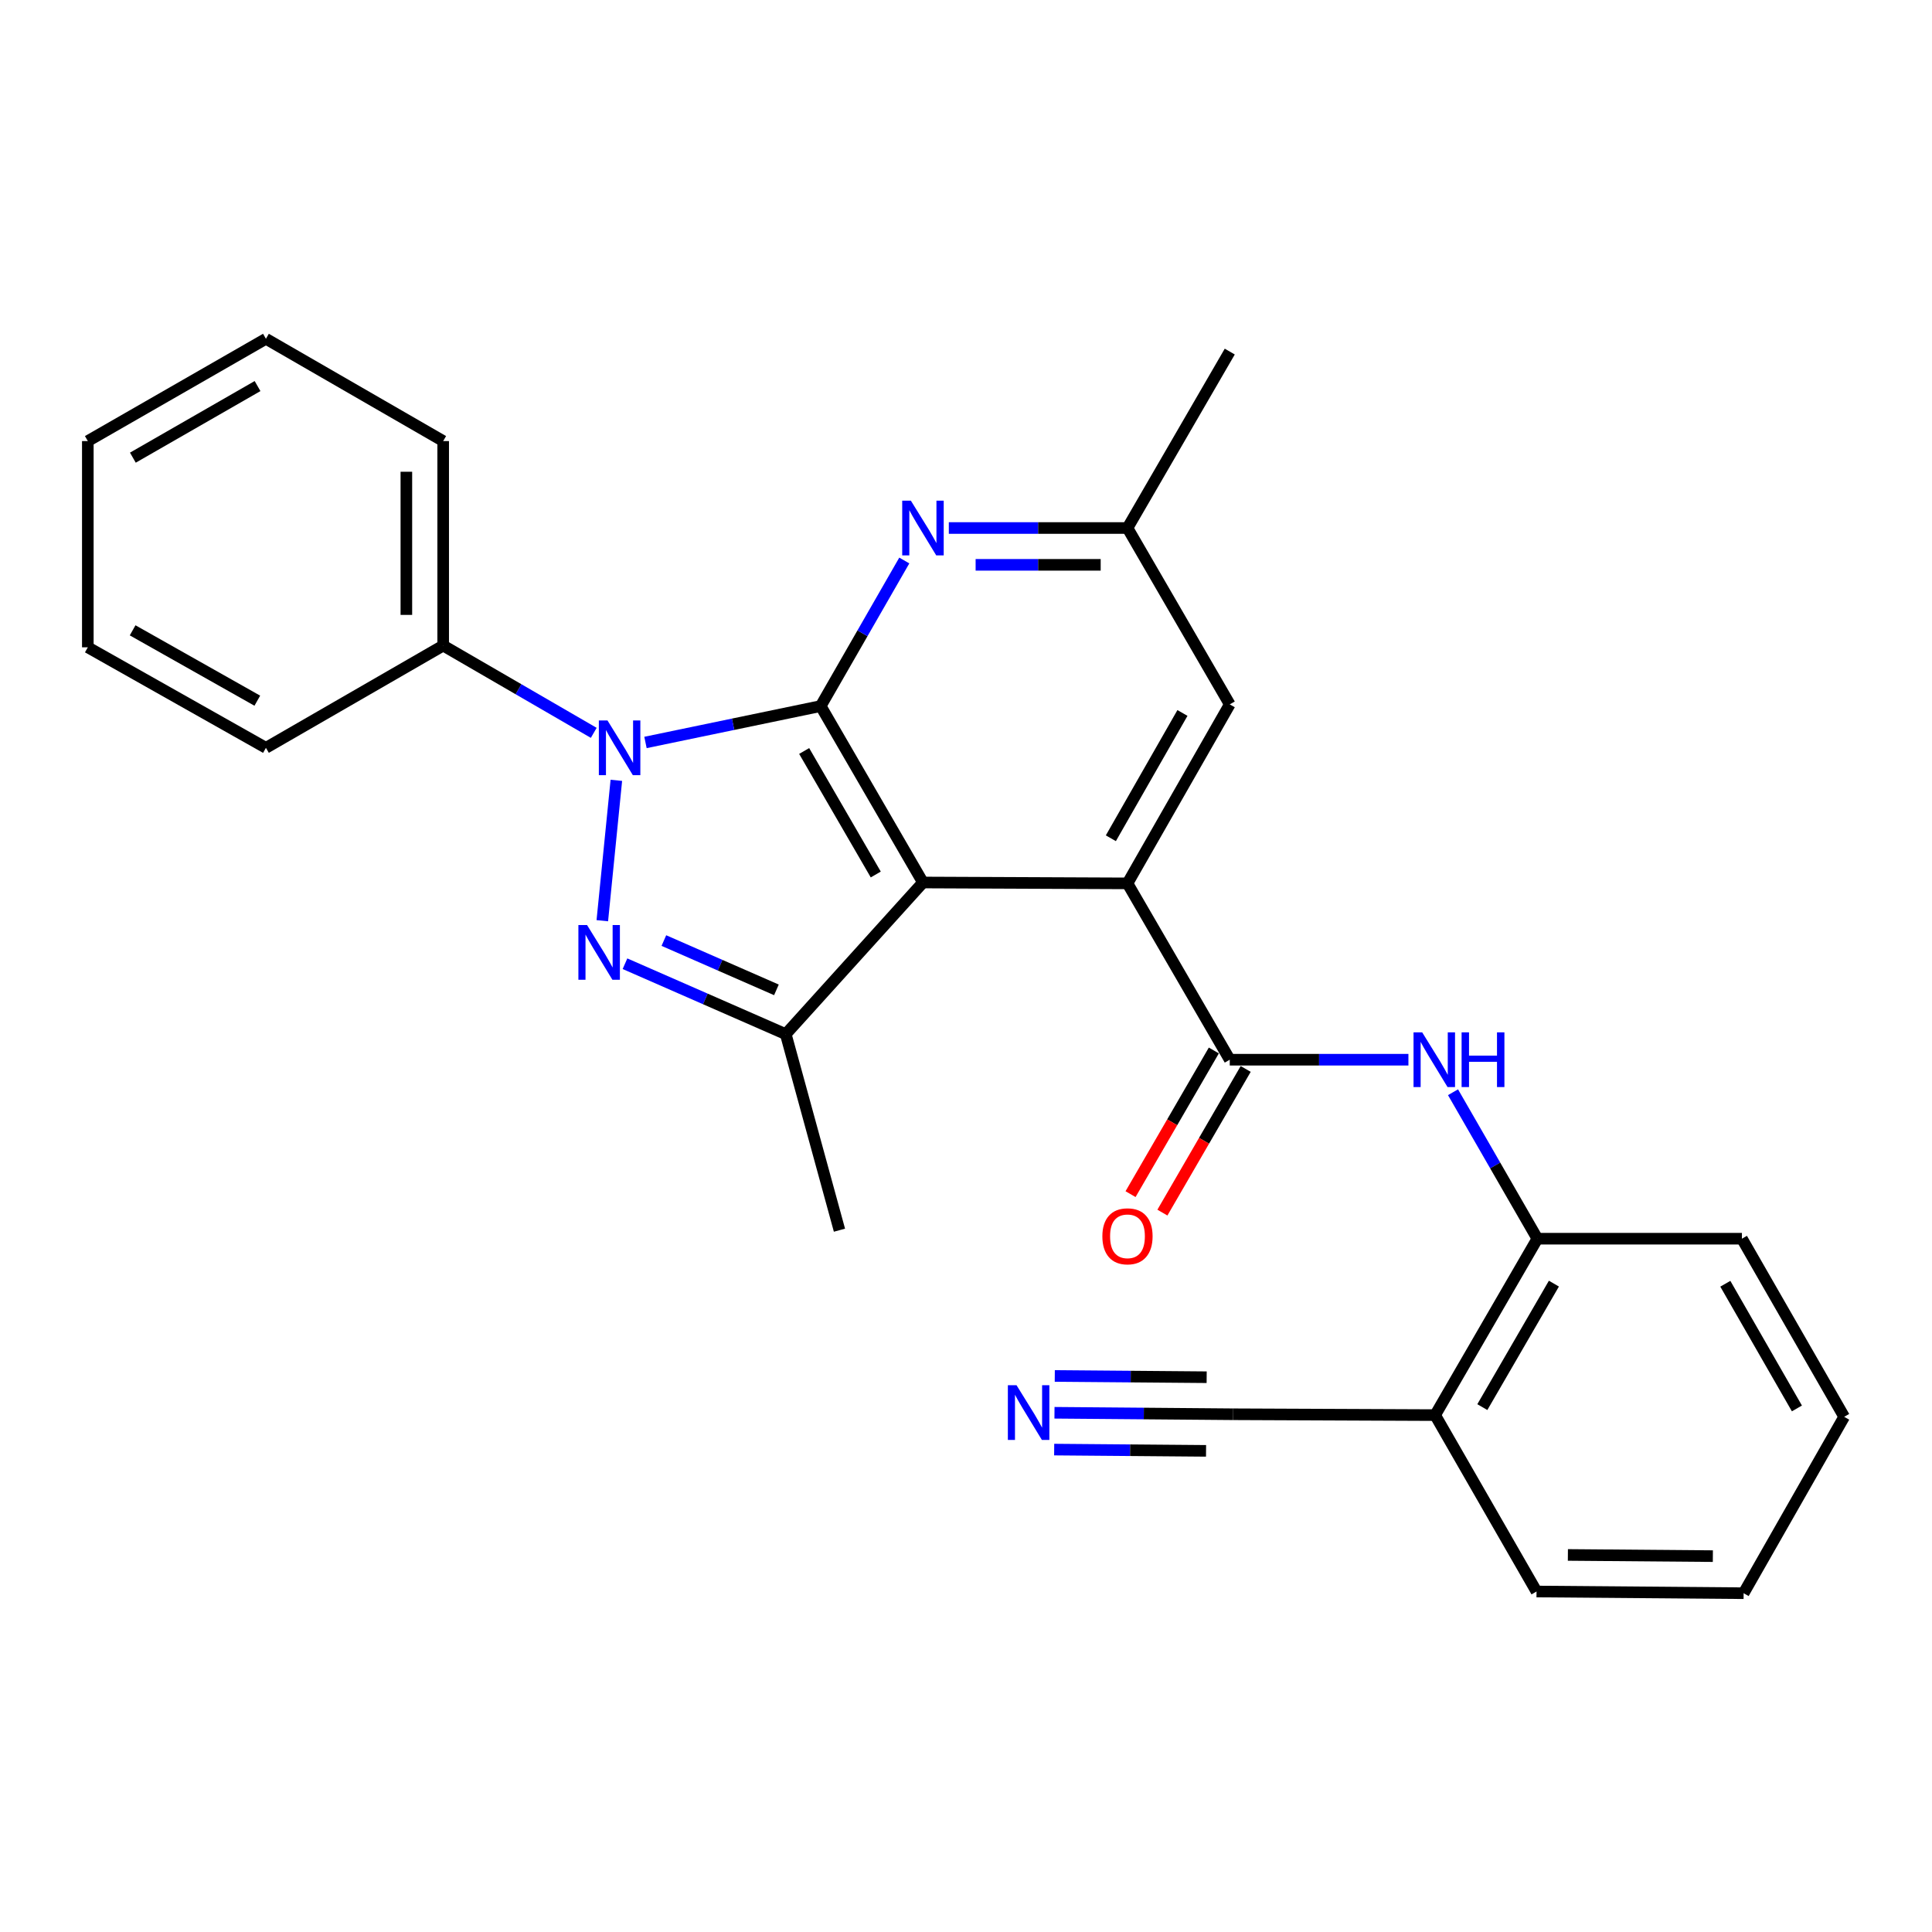 <?xml version='1.0' encoding='iso-8859-1'?>
<svg version='1.1' baseProfile='full'
              xmlns='http://www.w3.org/2000/svg'
                      xmlns:rdkit='http://www.rdkit.org/xml'
                      xmlns:xlink='http://www.w3.org/1999/xlink'
                  xml:space='preserve'
width='1000px' height='1000px' viewBox='0 0 1000 1000'>
<!-- END OF HEADER -->
<rect style='opacity:1.0;fill:#FFFFFF;stroke:none' width='1000' height='1000' x='0' y='0'> </rect>
<path class='bond-0' d='M 424.782,365.458 L 379.441,374.876' style='fill:none;fill-rule:evenodd;stroke:#000000;stroke-width:6px;stroke-linecap:butt;stroke-linejoin:miter;stroke-opacity:1' />
<path class='bond-0' d='M 379.441,374.876 L 334.099,384.295' style='fill:none;fill-rule:evenodd;stroke:#0000FF;stroke-width:6px;stroke-linecap:butt;stroke-linejoin:miter;stroke-opacity:1' />
<path class='bond-1' d='M 424.782,365.458 L 477.723,456.78' style='fill:none;fill-rule:evenodd;stroke:#000000;stroke-width:6px;stroke-linecap:butt;stroke-linejoin:miter;stroke-opacity:1' />
<path class='bond-1' d='M 416.235,388.714 L 453.293,452.64' style='fill:none;fill-rule:evenodd;stroke:#000000;stroke-width:6px;stroke-linecap:butt;stroke-linejoin:miter;stroke-opacity:1' />
<path class='bond-6' d='M 424.782,365.458 L 446.422,327.787' style='fill:none;fill-rule:evenodd;stroke:#000000;stroke-width:6px;stroke-linecap:butt;stroke-linejoin:miter;stroke-opacity:1' />
<path class='bond-6' d='M 446.422,327.787 L 468.062,290.116' style='fill:none;fill-rule:evenodd;stroke:#0000FF;stroke-width:6px;stroke-linecap:butt;stroke-linejoin:miter;stroke-opacity:1' />
<path class='bond-2' d='M 319.02,403.899 L 311.753,476.561' style='fill:none;fill-rule:evenodd;stroke:#0000FF;stroke-width:6px;stroke-linecap:butt;stroke-linejoin:miter;stroke-opacity:1' />
<path class='bond-13' d='M 307.323,379.323 L 268.357,356.736' style='fill:none;fill-rule:evenodd;stroke:#0000FF;stroke-width:6px;stroke-linecap:butt;stroke-linejoin:miter;stroke-opacity:1' />
<path class='bond-13' d='M 268.357,356.736 L 229.39,334.149' style='fill:none;fill-rule:evenodd;stroke:#000000;stroke-width:6px;stroke-linecap:butt;stroke-linejoin:miter;stroke-opacity:1' />
<path class='bond-3' d='M 477.723,456.78 L 583.582,457.235' style='fill:none;fill-rule:evenodd;stroke:#000000;stroke-width:6px;stroke-linecap:butt;stroke-linejoin:miter;stroke-opacity:1' />
<path class='bond-4' d='M 477.723,456.78 L 406.709,535.279' style='fill:none;fill-rule:evenodd;stroke:#000000;stroke-width:6px;stroke-linecap:butt;stroke-linejoin:miter;stroke-opacity:1' />
<path class='bond-27' d='M 323.49,498.819 L 365.099,517.049' style='fill:none;fill-rule:evenodd;stroke:#0000FF;stroke-width:6px;stroke-linecap:butt;stroke-linejoin:miter;stroke-opacity:1' />
<path class='bond-27' d='M 365.099,517.049 L 406.709,535.279' style='fill:none;fill-rule:evenodd;stroke:#000000;stroke-width:6px;stroke-linecap:butt;stroke-linejoin:miter;stroke-opacity:1' />
<path class='bond-27' d='M 343.621,486.832 L 372.748,499.593' style='fill:none;fill-rule:evenodd;stroke:#0000FF;stroke-width:6px;stroke-linecap:butt;stroke-linejoin:miter;stroke-opacity:1' />
<path class='bond-27' d='M 372.748,499.593 L 401.874,512.354' style='fill:none;fill-rule:evenodd;stroke:#000000;stroke-width:6px;stroke-linecap:butt;stroke-linejoin:miter;stroke-opacity:1' />
<path class='bond-5' d='M 583.582,457.235 L 636.522,548.504' style='fill:none;fill-rule:evenodd;stroke:#000000;stroke-width:6px;stroke-linecap:butt;stroke-linejoin:miter;stroke-opacity:1' />
<path class='bond-28' d='M 583.582,457.235 L 636.522,364.589' style='fill:none;fill-rule:evenodd;stroke:#000000;stroke-width:6px;stroke-linecap:butt;stroke-linejoin:miter;stroke-opacity:1' />
<path class='bond-28' d='M 574.976,433.882 L 612.034,369.03' style='fill:none;fill-rule:evenodd;stroke:#000000;stroke-width:6px;stroke-linecap:butt;stroke-linejoin:miter;stroke-opacity:1' />
<path class='bond-16' d='M 406.709,535.279 L 434.502,636.745' style='fill:none;fill-rule:evenodd;stroke:#000000;stroke-width:6px;stroke-linecap:butt;stroke-linejoin:miter;stroke-opacity:1' />
<path class='bond-7' d='M 636.522,548.504 L 682.759,548.504' style='fill:none;fill-rule:evenodd;stroke:#000000;stroke-width:6px;stroke-linecap:butt;stroke-linejoin:miter;stroke-opacity:1' />
<path class='bond-7' d='M 682.759,548.504 L 728.995,548.504' style='fill:none;fill-rule:evenodd;stroke:#0000FF;stroke-width:6px;stroke-linecap:butt;stroke-linejoin:miter;stroke-opacity:1' />
<path class='bond-15' d='M 628.278,543.725 L 606.724,580.906' style='fill:none;fill-rule:evenodd;stroke:#000000;stroke-width:6px;stroke-linecap:butt;stroke-linejoin:miter;stroke-opacity:1' />
<path class='bond-15' d='M 606.724,580.906 L 585.169,618.088' style='fill:none;fill-rule:evenodd;stroke:#FF0000;stroke-width:6px;stroke-linecap:butt;stroke-linejoin:miter;stroke-opacity:1' />
<path class='bond-15' d='M 644.767,553.283 L 623.212,590.465' style='fill:none;fill-rule:evenodd;stroke:#000000;stroke-width:6px;stroke-linecap:butt;stroke-linejoin:miter;stroke-opacity:1' />
<path class='bond-15' d='M 623.212,590.465 L 601.658,627.646' style='fill:none;fill-rule:evenodd;stroke:#FF0000;stroke-width:6px;stroke-linecap:butt;stroke-linejoin:miter;stroke-opacity:1' />
<path class='bond-14' d='M 491.109,273.299 L 537.346,273.299' style='fill:none;fill-rule:evenodd;stroke:#0000FF;stroke-width:6px;stroke-linecap:butt;stroke-linejoin:miter;stroke-opacity:1' />
<path class='bond-14' d='M 537.346,273.299 L 583.582,273.299' style='fill:none;fill-rule:evenodd;stroke:#000000;stroke-width:6px;stroke-linecap:butt;stroke-linejoin:miter;stroke-opacity:1' />
<path class='bond-14' d='M 504.98,292.358 L 537.346,292.358' style='fill:none;fill-rule:evenodd;stroke:#0000FF;stroke-width:6px;stroke-linecap:butt;stroke-linejoin:miter;stroke-opacity:1' />
<path class='bond-14' d='M 537.346,292.358 L 569.711,292.358' style='fill:none;fill-rule:evenodd;stroke:#000000;stroke-width:6px;stroke-linecap:butt;stroke-linejoin:miter;stroke-opacity:1' />
<path class='bond-9' d='M 752.078,565.337 L 773.912,603.243' style='fill:none;fill-rule:evenodd;stroke:#0000FF;stroke-width:6px;stroke-linecap:butt;stroke-linejoin:miter;stroke-opacity:1' />
<path class='bond-9' d='M 773.912,603.243 L 795.746,641.149' style='fill:none;fill-rule:evenodd;stroke:#000000;stroke-width:6px;stroke-linecap:butt;stroke-linejoin:miter;stroke-opacity:1' />
<path class='bond-8' d='M 545.797,731.248 L 592.038,731.632' style='fill:none;fill-rule:evenodd;stroke:#0000FF;stroke-width:6px;stroke-linecap:butt;stroke-linejoin:miter;stroke-opacity:1' />
<path class='bond-8' d='M 592.038,731.632 L 638.28,732.016' style='fill:none;fill-rule:evenodd;stroke:#000000;stroke-width:6px;stroke-linecap:butt;stroke-linejoin:miter;stroke-opacity:1' />
<path class='bond-8' d='M 545.639,750.306 L 584.944,750.633' style='fill:none;fill-rule:evenodd;stroke:#0000FF;stroke-width:6px;stroke-linecap:butt;stroke-linejoin:miter;stroke-opacity:1' />
<path class='bond-8' d='M 584.944,750.633 L 624.249,750.959' style='fill:none;fill-rule:evenodd;stroke:#000000;stroke-width:6px;stroke-linecap:butt;stroke-linejoin:miter;stroke-opacity:1' />
<path class='bond-8' d='M 545.955,712.191 L 585.26,712.517' style='fill:none;fill-rule:evenodd;stroke:#0000FF;stroke-width:6px;stroke-linecap:butt;stroke-linejoin:miter;stroke-opacity:1' />
<path class='bond-8' d='M 585.26,712.517 L 624.566,712.843' style='fill:none;fill-rule:evenodd;stroke:#000000;stroke-width:6px;stroke-linecap:butt;stroke-linejoin:miter;stroke-opacity:1' />
<path class='bond-11' d='M 795.746,641.149 L 742.827,732.461' style='fill:none;fill-rule:evenodd;stroke:#000000;stroke-width:6px;stroke-linecap:butt;stroke-linejoin:miter;stroke-opacity:1' />
<path class='bond-11' d='M 804.297,664.403 L 767.254,728.321' style='fill:none;fill-rule:evenodd;stroke:#000000;stroke-width:6px;stroke-linecap:butt;stroke-linejoin:miter;stroke-opacity:1' />
<path class='bond-18' d='M 795.746,641.149 L 901.616,641.149' style='fill:none;fill-rule:evenodd;stroke:#000000;stroke-width:6px;stroke-linecap:butt;stroke-linejoin:miter;stroke-opacity:1' />
<path class='bond-10' d='M 638.28,732.016 L 742.827,732.461' style='fill:none;fill-rule:evenodd;stroke:#000000;stroke-width:6px;stroke-linecap:butt;stroke-linejoin:miter;stroke-opacity:1' />
<path class='bond-17' d='M 742.827,732.461 L 795.301,823.762' style='fill:none;fill-rule:evenodd;stroke:#000000;stroke-width:6px;stroke-linecap:butt;stroke-linejoin:miter;stroke-opacity:1' />
<path class='bond-12' d='M 636.522,364.589 L 583.582,273.299' style='fill:none;fill-rule:evenodd;stroke:#000000;stroke-width:6px;stroke-linecap:butt;stroke-linejoin:miter;stroke-opacity:1' />
<path class='bond-19' d='M 229.39,334.149 L 229.39,228.3' style='fill:none;fill-rule:evenodd;stroke:#000000;stroke-width:6px;stroke-linecap:butt;stroke-linejoin:miter;stroke-opacity:1' />
<path class='bond-19' d='M 210.332,318.271 L 210.332,244.177' style='fill:none;fill-rule:evenodd;stroke:#000000;stroke-width:6px;stroke-linecap:butt;stroke-linejoin:miter;stroke-opacity:1' />
<path class='bond-20' d='M 229.39,334.149 L 137.645,387.078' style='fill:none;fill-rule:evenodd;stroke:#000000;stroke-width:6px;stroke-linecap:butt;stroke-linejoin:miter;stroke-opacity:1' />
<path class='bond-21' d='M 583.582,273.299 L 636.522,181.977' style='fill:none;fill-rule:evenodd;stroke:#000000;stroke-width:6px;stroke-linecap:butt;stroke-linejoin:miter;stroke-opacity:1' />
<path class='bond-30' d='M 795.301,823.762 L 902.495,824.641' style='fill:none;fill-rule:evenodd;stroke:#000000;stroke-width:6px;stroke-linecap:butt;stroke-linejoin:miter;stroke-opacity:1' />
<path class='bond-30' d='M 811.536,804.836 L 886.572,805.451' style='fill:none;fill-rule:evenodd;stroke:#000000;stroke-width:6px;stroke-linecap:butt;stroke-linejoin:miter;stroke-opacity:1' />
<path class='bond-23' d='M 901.616,641.149 L 954.545,733.34' style='fill:none;fill-rule:evenodd;stroke:#000000;stroke-width:6px;stroke-linecap:butt;stroke-linejoin:miter;stroke-opacity:1' />
<path class='bond-23' d='M 893.027,664.467 L 930.078,729.001' style='fill:none;fill-rule:evenodd;stroke:#000000;stroke-width:6px;stroke-linecap:butt;stroke-linejoin:miter;stroke-opacity:1' />
<path class='bond-25' d='M 229.39,228.3 L 137.645,175.359' style='fill:none;fill-rule:evenodd;stroke:#000000;stroke-width:6px;stroke-linecap:butt;stroke-linejoin:miter;stroke-opacity:1' />
<path class='bond-24' d='M 137.645,387.078 L 45.455,335.049' style='fill:none;fill-rule:evenodd;stroke:#000000;stroke-width:6px;stroke-linecap:butt;stroke-linejoin:miter;stroke-opacity:1' />
<path class='bond-24' d='M 133.184,362.676 L 68.65,326.255' style='fill:none;fill-rule:evenodd;stroke:#000000;stroke-width:6px;stroke-linecap:butt;stroke-linejoin:miter;stroke-opacity:1' />
<path class='bond-22' d='M 902.495,824.641 L 954.545,733.34' style='fill:none;fill-rule:evenodd;stroke:#000000;stroke-width:6px;stroke-linecap:butt;stroke-linejoin:miter;stroke-opacity:1' />
<path class='bond-26' d='M 45.455,335.049 L 45.455,228.3' style='fill:none;fill-rule:evenodd;stroke:#000000;stroke-width:6px;stroke-linecap:butt;stroke-linejoin:miter;stroke-opacity:1' />
<path class='bond-29' d='M 137.645,175.359 L 45.455,228.3' style='fill:none;fill-rule:evenodd;stroke:#000000;stroke-width:6px;stroke-linecap:butt;stroke-linejoin:miter;stroke-opacity:1' />
<path class='bond-29' d='M 133.307,199.828 L 68.774,236.886' style='fill:none;fill-rule:evenodd;stroke:#000000;stroke-width:6px;stroke-linecap:butt;stroke-linejoin:miter;stroke-opacity:1' />
<path  class='atom-1' d='M 314.442 372.918
L 323.722 387.918
Q 324.642 389.398, 326.122 392.078
Q 327.602 394.758, 327.682 394.918
L 327.682 372.918
L 331.442 372.918
L 331.442 401.238
L 327.562 401.238
L 317.602 384.838
Q 316.442 382.918, 315.202 380.718
Q 314.002 378.518, 313.642 377.838
L 313.642 401.238
L 309.962 401.238
L 309.962 372.918
L 314.442 372.918
' fill='#0000FF'/>
<path  class='atom-3' d='M 303.854 478.799
L 313.134 493.799
Q 314.054 495.279, 315.534 497.959
Q 317.014 500.639, 317.094 500.799
L 317.094 478.799
L 320.854 478.799
L 320.854 507.119
L 316.974 507.119
L 307.014 490.719
Q 305.854 488.799, 304.614 486.599
Q 303.414 484.399, 303.054 483.719
L 303.054 507.119
L 299.374 507.119
L 299.374 478.799
L 303.854 478.799
' fill='#0000FF'/>
<path  class='atom-7' d='M 471.463 259.139
L 480.743 274.139
Q 481.663 275.619, 483.143 278.299
Q 484.623 280.979, 484.703 281.139
L 484.703 259.139
L 488.463 259.139
L 488.463 287.459
L 484.583 287.459
L 474.623 271.059
Q 473.463 269.139, 472.223 266.939
Q 471.023 264.739, 470.663 264.059
L 470.663 287.459
L 466.983 287.459
L 466.983 259.139
L 471.463 259.139
' fill='#0000FF'/>
<path  class='atom-8' d='M 736.122 534.344
L 745.402 549.344
Q 746.322 550.824, 747.802 553.504
Q 749.282 556.184, 749.362 556.344
L 749.362 534.344
L 753.122 534.344
L 753.122 562.664
L 749.242 562.664
L 739.282 546.264
Q 738.122 544.344, 736.882 542.144
Q 735.682 539.944, 735.322 539.264
L 735.322 562.664
L 731.642 562.664
L 731.642 534.344
L 736.122 534.344
' fill='#0000FF'/>
<path  class='atom-8' d='M 756.522 534.344
L 760.362 534.344
L 760.362 546.384
L 774.842 546.384
L 774.842 534.344
L 778.682 534.344
L 778.682 562.664
L 774.842 562.664
L 774.842 549.584
L 760.362 549.584
L 760.362 562.664
L 756.522 562.664
L 756.522 534.344
' fill='#0000FF'/>
<path  class='atom-9' d='M 526.15 716.977
L 535.43 731.977
Q 536.35 733.457, 537.83 736.137
Q 539.31 738.817, 539.39 738.977
L 539.39 716.977
L 543.15 716.977
L 543.15 745.297
L 539.27 745.297
L 529.31 728.897
Q 528.15 726.977, 526.91 724.777
Q 525.71 722.577, 525.35 721.897
L 525.35 745.297
L 521.67 745.297
L 521.67 716.977
L 526.15 716.977
' fill='#0000FF'/>
<path  class='atom-16' d='M 570.582 639.906
Q 570.582 633.106, 573.942 629.306
Q 577.302 625.506, 583.582 625.506
Q 589.862 625.506, 593.222 629.306
Q 596.582 633.106, 596.582 639.906
Q 596.582 646.786, 593.182 650.706
Q 589.782 654.586, 583.582 654.586
Q 577.342 654.586, 573.942 650.706
Q 570.582 646.826, 570.582 639.906
M 583.582 651.386
Q 587.902 651.386, 590.222 648.506
Q 592.582 645.586, 592.582 639.906
Q 592.582 634.346, 590.222 631.546
Q 587.902 628.706, 583.582 628.706
Q 579.262 628.706, 576.902 631.506
Q 574.582 634.306, 574.582 639.906
Q 574.582 645.626, 576.902 648.506
Q 579.262 651.386, 583.582 651.386
' fill='#FF0000'/>
</svg>
